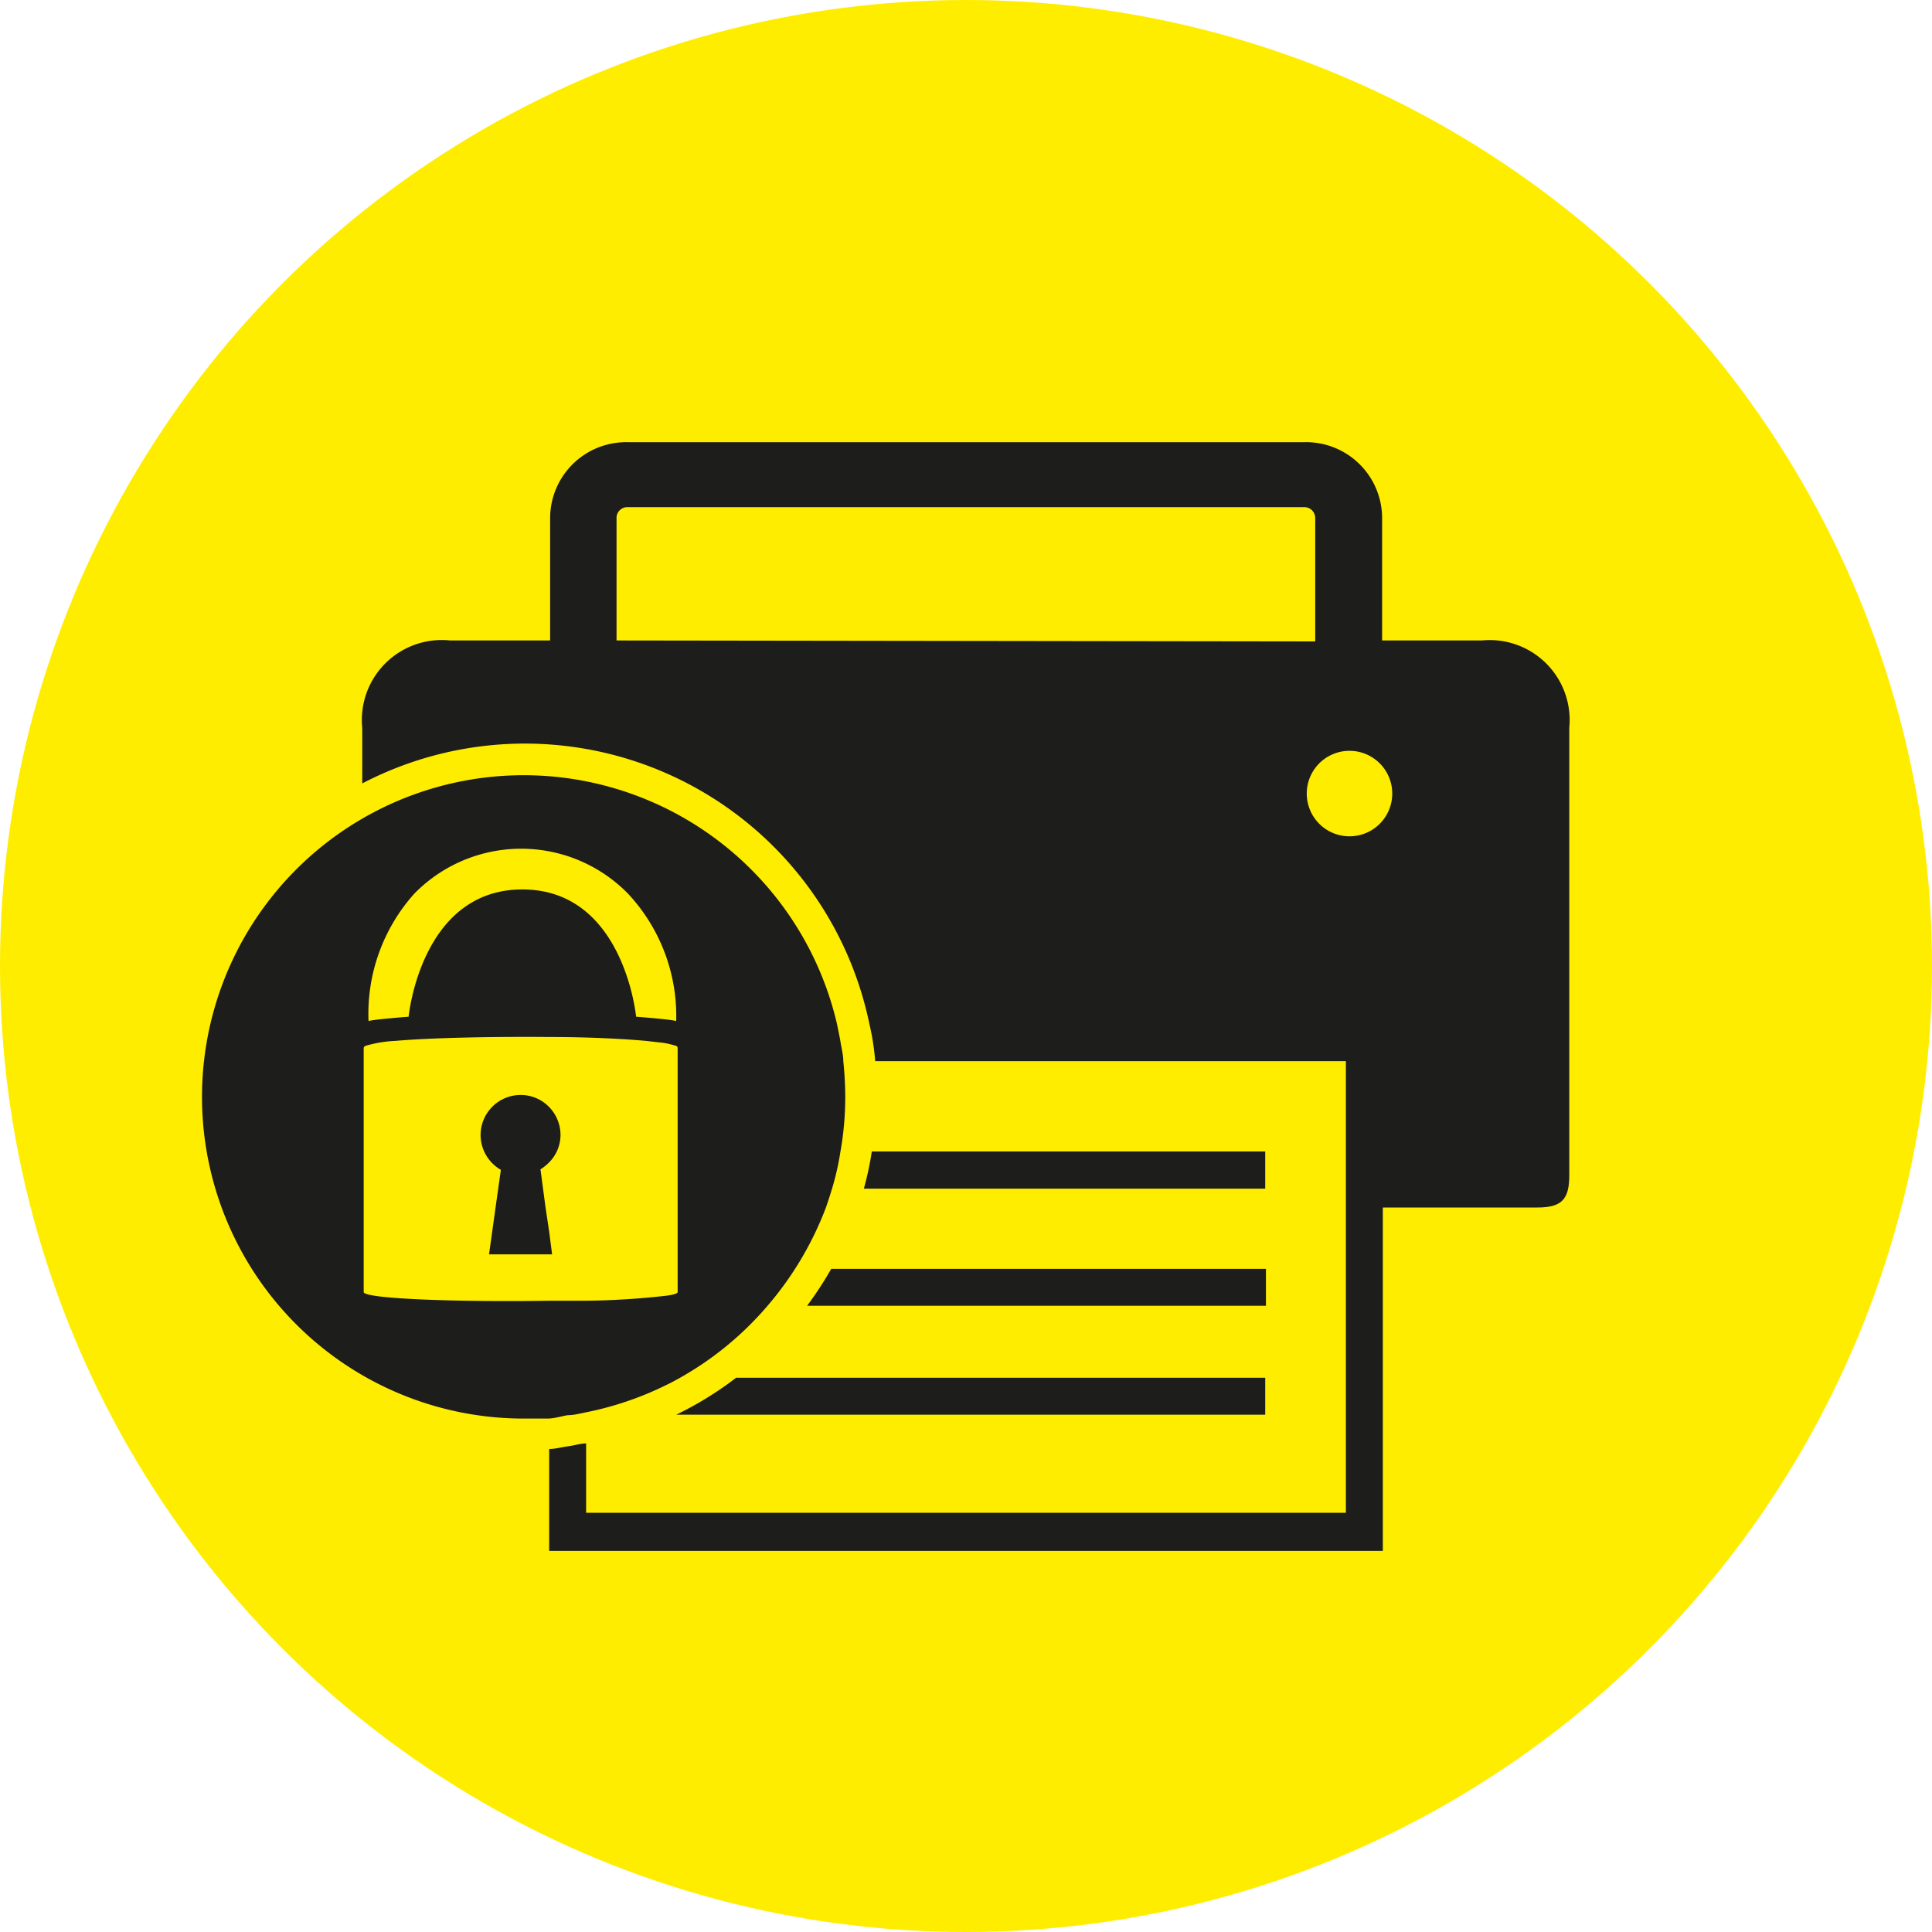<svg id="Ebene_1" data-name="Ebene 1" xmlns="http://www.w3.org/2000/svg" viewBox="0 0 80 80"><defs><style>.cls-1{fill:#ffed00;}.cls-2{fill:#1d1d1b;}</style></defs><title>Zeichenfläche 1</title><circle class="cls-1" cx="40" cy="40" r="40"/><path class="cls-2" d="M52.39,47.68H36.1a13.17,13.17,0,0,1-.33,1.54H52.39Z"/><path class="cls-2" d="M33.42,54.07h19V52.54h-18A15.37,15.37,0,0,1,33.42,54.07Z"/><path class="cls-2" d="M28,58.58H52.39V57.05H30.48A14.27,14.27,0,0,1,28,58.58Z"/><path class="cls-2" d="M23.51,58.6c.25,0,.51-.07.76-.12a13.44,13.44,0,0,0,3.34-1.14c.19-.09.37-.19.55-.29a13.41,13.41,0,0,0,3.64-3A13.67,13.67,0,0,0,34.2,50c.09-.26.17-.51.25-.77a11.11,11.11,0,0,0,.35-1.54,12.92,12.92,0,0,0,.2-2.26,14.36,14.36,0,0,0-.08-1.48c0-.26-.07-.52-.11-.77s-.1-.51-.15-.77a13.32,13.32,0,1,0-13,16.33c.35,0,.7,0,1,0S23.25,58.64,23.51,58.6ZM17.16,37A6.19,6.19,0,0,1,26,37a7.42,7.42,0,0,1,2,5.28c-.2-.07-1.66-.18-1.66-.18s-.5-5.27-4.71-5.27-4.71,5.27-4.71,5.27-1.46.11-1.66.18A7.45,7.45,0,0,1,17.16,37ZM15.06,53.5V43.39s0-.07.13-.1a5.24,5.24,0,0,1,1.19-.19c1.5-.13,4-.18,6.36-.16,1.55,0,3,.07,4,.16l.62.07a2.85,2.85,0,0,1,.57.12c.08,0,.13.06.13.1V53.5c0,.06-.16.11-.45.15a32,32,0,0,1-3.34.21h-.76l-.77,0C19.15,53.92,15.06,53.79,15.06,53.5Z"/><path class="cls-2" d="M22.86,51.93,22.74,51l-.15-1-.21-1.58a2,2,0,0,0,.36-.29A1.62,1.62,0,0,0,23.21,47a1.67,1.67,0,0,0-.47-1.16,1.64,1.64,0,0,0-1.18-.5A1.66,1.66,0,0,0,19.9,47a1.67,1.67,0,0,0,.84,1.44L20.52,50l-.27,1.94h2.61Z"/><path class="cls-2" d="M61.36,26.52H57.23V21.4A3.15,3.15,0,0,0,54,18.31H26a3.15,3.15,0,0,0-3.22,3.09v5.12H18.64A3.31,3.31,0,0,0,15,30.14v2.3A14.57,14.57,0,0,1,36,42.4c.06.26.11.51.15.77s.07.51.09.77H55.73v18.7H24.27V59.77c-.25,0-.51.09-.76.12S23,60,22.74,60v4.22H57.26V50h6.39c1,0,1.33-.32,1.33-1.33V30.14A3.31,3.31,0,0,0,61.36,26.52Zm-35.83,0V21.4A.45.45,0,0,1,26,21H54a.45.45,0,0,1,.46.44v5.12Zm30.34,8.11a1.77,1.77,0,1,1,1.78-1.77A1.77,1.77,0,0,1,55.87,34.63Z"/></svg>